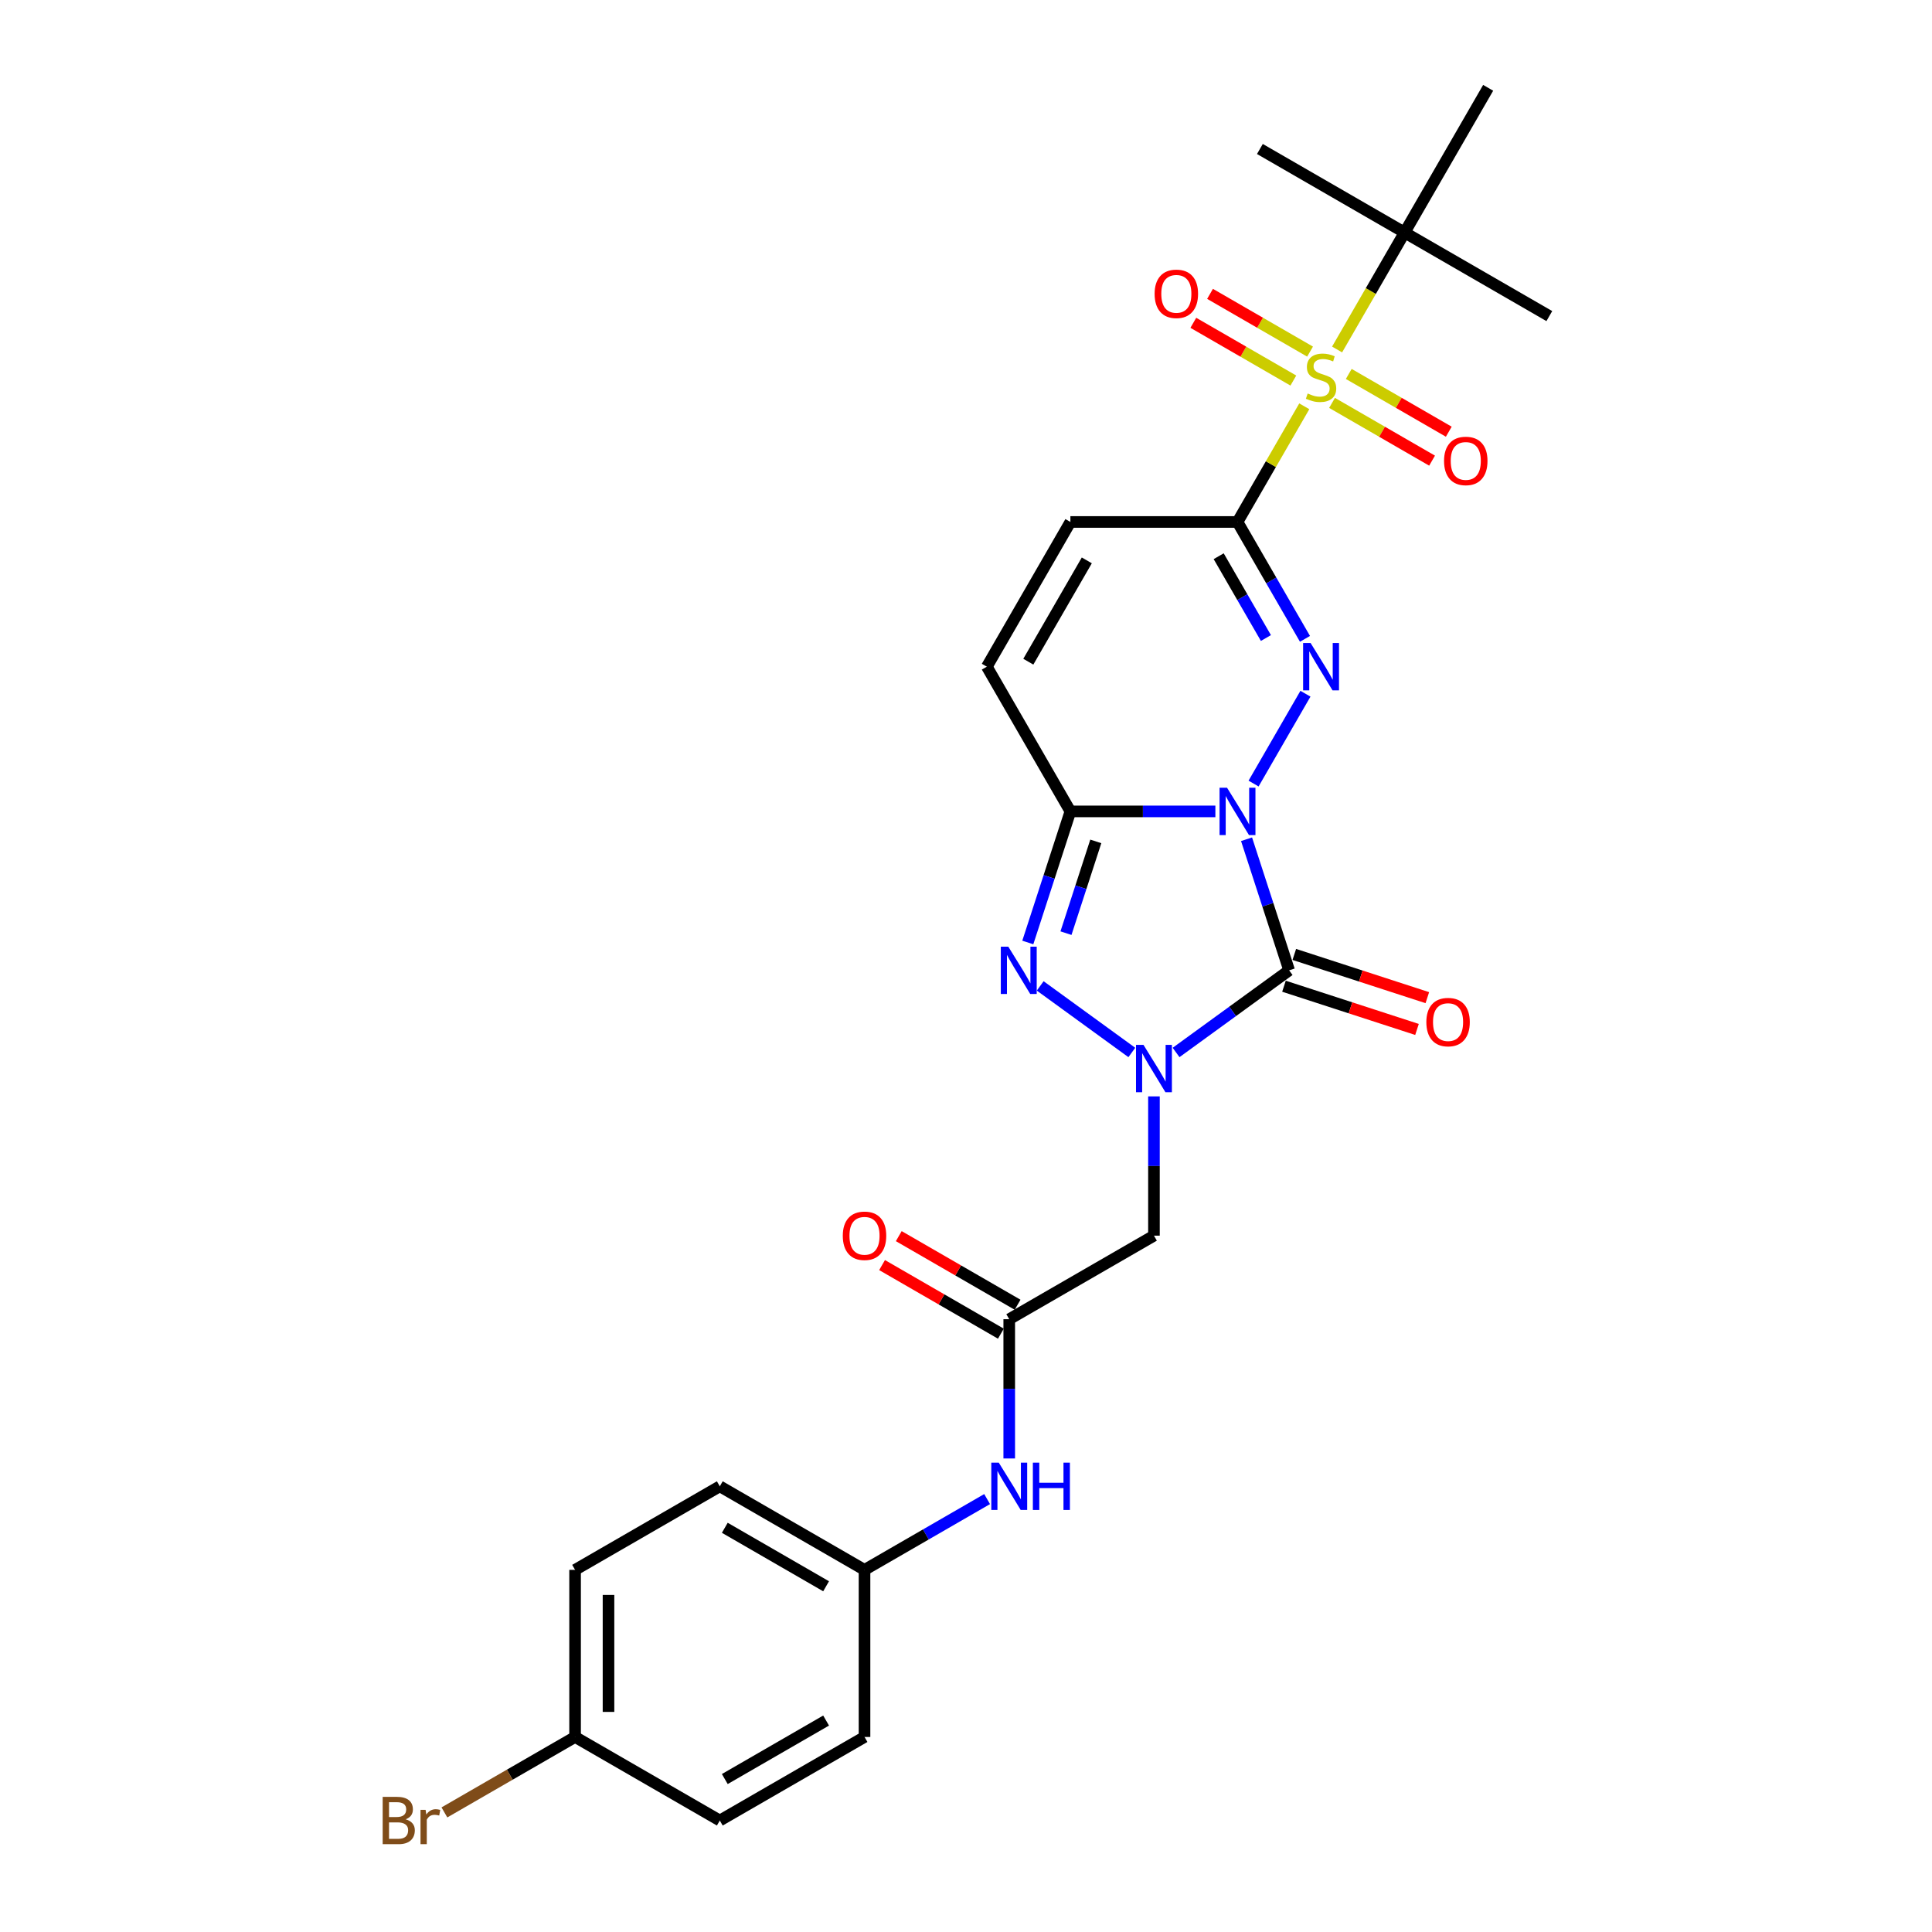<?xml version='1.0' encoding='iso-8859-1'?>
<svg version='1.1' baseProfile='full'
              xmlns='http://www.w3.org/2000/svg'
                      xmlns:rdkit='http://www.rdkit.org/xml'
                      xmlns:xlink='http://www.w3.org/1999/xlink'
                  xml:space='preserve'
width='1000px' height='1000px' viewBox='0 0 1000 1000'>
<!-- END OF HEADER -->
<rect style='opacity:1.0;fill:#FFFFFF;stroke:none' width='1000' height='1000' x='0' y='0'> </rect>
<path class='bond-0' d='M 645.212,434.39 L 656.235,468.315' style='fill:none;fill-rule:evenodd;stroke:#0000FF;stroke-width:6px;stroke-linecap:butt;stroke-linejoin:miter;stroke-opacity:1' />
<path class='bond-0' d='M 656.235,468.315 L 667.257,502.24' style='fill:none;fill-rule:evenodd;stroke:#000000;stroke-width:6px;stroke-linecap:butt;stroke-linejoin:miter;stroke-opacity:1' />
<path class='bond-1' d='M 648.849,405.571 L 675.697,359.069' style='fill:none;fill-rule:evenodd;stroke:#0000FF;stroke-width:6px;stroke-linecap:butt;stroke-linejoin:miter;stroke-opacity:1' />
<path class='bond-4' d='M 629.078,419.98 L 591.557,419.98' style='fill:none;fill-rule:evenodd;stroke:#0000FF;stroke-width:6px;stroke-linecap:butt;stroke-linejoin:miter;stroke-opacity:1' />
<path class='bond-4' d='M 591.557,419.98 L 554.037,419.98' style='fill:none;fill-rule:evenodd;stroke:#000000;stroke-width:6px;stroke-linecap:butt;stroke-linejoin:miter;stroke-opacity:1' />
<path class='bond-3' d='M 667.257,502.24 L 637.996,523.5' style='fill:none;fill-rule:evenodd;stroke:#000000;stroke-width:6px;stroke-linecap:butt;stroke-linejoin:miter;stroke-opacity:1' />
<path class='bond-3' d='M 637.996,523.5 L 608.735,544.759' style='fill:none;fill-rule:evenodd;stroke:#0000FF;stroke-width:6px;stroke-linecap:butt;stroke-linejoin:miter;stroke-opacity:1' />
<path class='bond-12' d='M 664.585,510.466 L 699.011,521.652' style='fill:none;fill-rule:evenodd;stroke:#000000;stroke-width:6px;stroke-linecap:butt;stroke-linejoin:miter;stroke-opacity:1' />
<path class='bond-12' d='M 699.011,521.652 L 733.438,532.838' style='fill:none;fill-rule:evenodd;stroke:#FF0000;stroke-width:6px;stroke-linecap:butt;stroke-linejoin:miter;stroke-opacity:1' />
<path class='bond-12' d='M 669.93,494.014 L 704.357,505.2' style='fill:none;fill-rule:evenodd;stroke:#000000;stroke-width:6px;stroke-linecap:butt;stroke-linejoin:miter;stroke-opacity:1' />
<path class='bond-12' d='M 704.357,505.2 L 738.784,516.386' style='fill:none;fill-rule:evenodd;stroke:#FF0000;stroke-width:6px;stroke-linecap:butt;stroke-linejoin:miter;stroke-opacity:1' />
<path class='bond-2' d='M 675.457,330.665 L 657.993,300.418' style='fill:none;fill-rule:evenodd;stroke:#0000FF;stroke-width:6px;stroke-linecap:butt;stroke-linejoin:miter;stroke-opacity:1' />
<path class='bond-2' d='M 657.993,300.418 L 640.53,270.17' style='fill:none;fill-rule:evenodd;stroke:#000000;stroke-width:6px;stroke-linecap:butt;stroke-linejoin:miter;stroke-opacity:1' />
<path class='bond-2' d='M 655.237,330.24 L 643.012,309.067' style='fill:none;fill-rule:evenodd;stroke:#0000FF;stroke-width:6px;stroke-linecap:butt;stroke-linejoin:miter;stroke-opacity:1' />
<path class='bond-2' d='M 643.012,309.067 L 630.788,287.894' style='fill:none;fill-rule:evenodd;stroke:#000000;stroke-width:6px;stroke-linecap:butt;stroke-linejoin:miter;stroke-opacity:1' />
<path class='bond-5' d='M 640.53,270.17 L 657.813,240.234' style='fill:none;fill-rule:evenodd;stroke:#000000;stroke-width:6px;stroke-linecap:butt;stroke-linejoin:miter;stroke-opacity:1' />
<path class='bond-5' d='M 657.813,240.234 L 675.097,210.297' style='fill:none;fill-rule:evenodd;stroke:#CCCC00;stroke-width:6px;stroke-linecap:butt;stroke-linejoin:miter;stroke-opacity:1' />
<path class='bond-28' d='M 640.53,270.17 L 554.037,270.17' style='fill:none;fill-rule:evenodd;stroke:#000000;stroke-width:6px;stroke-linecap:butt;stroke-linejoin:miter;stroke-opacity:1' />
<path class='bond-7' d='M 597.283,567.489 L 597.283,603.531' style='fill:none;fill-rule:evenodd;stroke:#0000FF;stroke-width:6px;stroke-linecap:butt;stroke-linejoin:miter;stroke-opacity:1' />
<path class='bond-7' d='M 597.283,603.531 L 597.283,639.572' style='fill:none;fill-rule:evenodd;stroke:#000000;stroke-width:6px;stroke-linecap:butt;stroke-linejoin:miter;stroke-opacity:1' />
<path class='bond-27' d='M 585.831,544.759 L 538.407,510.303' style='fill:none;fill-rule:evenodd;stroke:#0000FF;stroke-width:6px;stroke-linecap:butt;stroke-linejoin:miter;stroke-opacity:1' />
<path class='bond-6' d='M 554.037,419.98 L 543.014,453.905' style='fill:none;fill-rule:evenodd;stroke:#000000;stroke-width:6px;stroke-linecap:butt;stroke-linejoin:miter;stroke-opacity:1' />
<path class='bond-6' d='M 543.014,453.905 L 531.991,487.83' style='fill:none;fill-rule:evenodd;stroke:#0000FF;stroke-width:6px;stroke-linecap:butt;stroke-linejoin:miter;stroke-opacity:1' />
<path class='bond-6' d='M 567.182,435.503 L 559.466,459.251' style='fill:none;fill-rule:evenodd;stroke:#000000;stroke-width:6px;stroke-linecap:butt;stroke-linejoin:miter;stroke-opacity:1' />
<path class='bond-6' d='M 559.466,459.251 L 551.75,482.998' style='fill:none;fill-rule:evenodd;stroke:#0000FF;stroke-width:6px;stroke-linecap:butt;stroke-linejoin:miter;stroke-opacity:1' />
<path class='bond-9' d='M 554.037,419.98 L 510.79,345.075' style='fill:none;fill-rule:evenodd;stroke:#000000;stroke-width:6px;stroke-linecap:butt;stroke-linejoin:miter;stroke-opacity:1' />
<path class='bond-11' d='M 692.076,180.89 L 709.549,150.625' style='fill:none;fill-rule:evenodd;stroke:#CCCC00;stroke-width:6px;stroke-linecap:butt;stroke-linejoin:miter;stroke-opacity:1' />
<path class='bond-11' d='M 709.549,150.625 L 727.023,120.36' style='fill:none;fill-rule:evenodd;stroke:#000000;stroke-width:6px;stroke-linecap:butt;stroke-linejoin:miter;stroke-opacity:1' />
<path class='bond-13' d='M 678.085,181.992 L 652.199,167.046' style='fill:none;fill-rule:evenodd;stroke:#CCCC00;stroke-width:6px;stroke-linecap:butt;stroke-linejoin:miter;stroke-opacity:1' />
<path class='bond-13' d='M 652.199,167.046 L 626.313,152.101' style='fill:none;fill-rule:evenodd;stroke:#FF0000;stroke-width:6px;stroke-linecap:butt;stroke-linejoin:miter;stroke-opacity:1' />
<path class='bond-13' d='M 669.436,196.973 L 643.55,182.027' style='fill:none;fill-rule:evenodd;stroke:#CCCC00;stroke-width:6px;stroke-linecap:butt;stroke-linejoin:miter;stroke-opacity:1' />
<path class='bond-13' d='M 643.55,182.027 L 617.664,167.082' style='fill:none;fill-rule:evenodd;stroke:#FF0000;stroke-width:6px;stroke-linecap:butt;stroke-linejoin:miter;stroke-opacity:1' />
<path class='bond-14' d='M 689.467,208.538 L 715.353,223.483' style='fill:none;fill-rule:evenodd;stroke:#CCCC00;stroke-width:6px;stroke-linecap:butt;stroke-linejoin:miter;stroke-opacity:1' />
<path class='bond-14' d='M 715.353,223.483 L 741.239,238.429' style='fill:none;fill-rule:evenodd;stroke:#FF0000;stroke-width:6px;stroke-linecap:butt;stroke-linejoin:miter;stroke-opacity:1' />
<path class='bond-14' d='M 698.117,193.557 L 724.003,208.502' style='fill:none;fill-rule:evenodd;stroke:#CCCC00;stroke-width:6px;stroke-linecap:butt;stroke-linejoin:miter;stroke-opacity:1' />
<path class='bond-14' d='M 724.003,208.502 L 749.889,223.448' style='fill:none;fill-rule:evenodd;stroke:#FF0000;stroke-width:6px;stroke-linecap:butt;stroke-linejoin:miter;stroke-opacity:1' />
<path class='bond-10' d='M 597.283,639.572 L 522.378,682.819' style='fill:none;fill-rule:evenodd;stroke:#000000;stroke-width:6px;stroke-linecap:butt;stroke-linejoin:miter;stroke-opacity:1' />
<path class='bond-8' d='M 554.037,270.17 L 510.79,345.075' style='fill:none;fill-rule:evenodd;stroke:#000000;stroke-width:6px;stroke-linecap:butt;stroke-linejoin:miter;stroke-opacity:1' />
<path class='bond-8' d='M 562.531,290.055 L 532.258,342.489' style='fill:none;fill-rule:evenodd;stroke:#000000;stroke-width:6px;stroke-linecap:butt;stroke-linejoin:miter;stroke-opacity:1' />
<path class='bond-15' d='M 522.378,682.819 L 522.378,718.861' style='fill:none;fill-rule:evenodd;stroke:#000000;stroke-width:6px;stroke-linecap:butt;stroke-linejoin:miter;stroke-opacity:1' />
<path class='bond-15' d='M 522.378,718.861 L 522.378,754.902' style='fill:none;fill-rule:evenodd;stroke:#0000FF;stroke-width:6px;stroke-linecap:butt;stroke-linejoin:miter;stroke-opacity:1' />
<path class='bond-16' d='M 526.703,675.328 L 495.953,657.575' style='fill:none;fill-rule:evenodd;stroke:#000000;stroke-width:6px;stroke-linecap:butt;stroke-linejoin:miter;stroke-opacity:1' />
<path class='bond-16' d='M 495.953,657.575 L 465.204,639.822' style='fill:none;fill-rule:evenodd;stroke:#FF0000;stroke-width:6px;stroke-linecap:butt;stroke-linejoin:miter;stroke-opacity:1' />
<path class='bond-16' d='M 518.053,690.309 L 487.304,672.556' style='fill:none;fill-rule:evenodd;stroke:#000000;stroke-width:6px;stroke-linecap:butt;stroke-linejoin:miter;stroke-opacity:1' />
<path class='bond-16' d='M 487.304,672.556 L 456.555,654.803' style='fill:none;fill-rule:evenodd;stroke:#FF0000;stroke-width:6px;stroke-linecap:butt;stroke-linejoin:miter;stroke-opacity:1' />
<path class='bond-24' d='M 727.023,120.36 L 652.117,77.113' style='fill:none;fill-rule:evenodd;stroke:#000000;stroke-width:6px;stroke-linecap:butt;stroke-linejoin:miter;stroke-opacity:1' />
<path class='bond-25' d='M 727.023,120.36 L 801.928,163.606' style='fill:none;fill-rule:evenodd;stroke:#000000;stroke-width:6px;stroke-linecap:butt;stroke-linejoin:miter;stroke-opacity:1' />
<path class='bond-26' d='M 727.023,120.36 L 770.269,45.455' style='fill:none;fill-rule:evenodd;stroke:#000000;stroke-width:6px;stroke-linecap:butt;stroke-linejoin:miter;stroke-opacity:1' />
<path class='bond-17' d='M 510.926,775.924 L 479.2,794.241' style='fill:none;fill-rule:evenodd;stroke:#0000FF;stroke-width:6px;stroke-linecap:butt;stroke-linejoin:miter;stroke-opacity:1' />
<path class='bond-17' d='M 479.2,794.241 L 447.473,812.559' style='fill:none;fill-rule:evenodd;stroke:#000000;stroke-width:6px;stroke-linecap:butt;stroke-linejoin:miter;stroke-opacity:1' />
<path class='bond-20' d='M 447.473,812.559 L 447.473,899.052' style='fill:none;fill-rule:evenodd;stroke:#000000;stroke-width:6px;stroke-linecap:butt;stroke-linejoin:miter;stroke-opacity:1' />
<path class='bond-21' d='M 447.473,812.559 L 372.568,769.312' style='fill:none;fill-rule:evenodd;stroke:#000000;stroke-width:6px;stroke-linecap:butt;stroke-linejoin:miter;stroke-opacity:1' />
<path class='bond-21' d='M 427.588,821.053 L 375.154,790.78' style='fill:none;fill-rule:evenodd;stroke:#000000;stroke-width:6px;stroke-linecap:butt;stroke-linejoin:miter;stroke-opacity:1' />
<path class='bond-18' d='M 297.662,899.052 L 297.662,812.559' style='fill:none;fill-rule:evenodd;stroke:#000000;stroke-width:6px;stroke-linecap:butt;stroke-linejoin:miter;stroke-opacity:1' />
<path class='bond-18' d='M 314.961,886.078 L 314.961,825.532' style='fill:none;fill-rule:evenodd;stroke:#000000;stroke-width:6px;stroke-linecap:butt;stroke-linejoin:miter;stroke-opacity:1' />
<path class='bond-19' d='M 297.662,899.052 L 263.843,918.577' style='fill:none;fill-rule:evenodd;stroke:#000000;stroke-width:6px;stroke-linecap:butt;stroke-linejoin:miter;stroke-opacity:1' />
<path class='bond-19' d='M 263.843,918.577 L 230.023,938.103' style='fill:none;fill-rule:evenodd;stroke:#7F4C19;stroke-width:6px;stroke-linecap:butt;stroke-linejoin:miter;stroke-opacity:1' />
<path class='bond-29' d='M 297.662,899.052 L 372.568,942.298' style='fill:none;fill-rule:evenodd;stroke:#000000;stroke-width:6px;stroke-linecap:butt;stroke-linejoin:miter;stroke-opacity:1' />
<path class='bond-22' d='M 447.473,899.052 L 372.568,942.298' style='fill:none;fill-rule:evenodd;stroke:#000000;stroke-width:6px;stroke-linecap:butt;stroke-linejoin:miter;stroke-opacity:1' />
<path class='bond-22' d='M 427.588,890.557 L 375.154,920.83' style='fill:none;fill-rule:evenodd;stroke:#000000;stroke-width:6px;stroke-linecap:butt;stroke-linejoin:miter;stroke-opacity:1' />
<path class='bond-23' d='M 372.568,769.312 L 297.662,812.559' style='fill:none;fill-rule:evenodd;stroke:#000000;stroke-width:6px;stroke-linecap:butt;stroke-linejoin:miter;stroke-opacity:1' />
<path  class='atom-0' d='M 635.115 407.733
L 643.142 420.707
Q 643.937 421.987, 645.218 424.305
Q 646.498 426.623, 646.567 426.761
L 646.567 407.733
L 649.819 407.733
L 649.819 432.228
L 646.463 432.228
L 637.848 418.043
Q 636.845 416.382, 635.772 414.479
Q 634.735 412.577, 634.423 411.988
L 634.423 432.228
L 631.24 432.228
L 631.24 407.733
L 635.115 407.733
' fill='#0000FF'/>
<path  class='atom-2' d='M 678.362 332.828
L 686.388 345.802
Q 687.184 347.082, 688.464 349.4
Q 689.744 351.718, 689.813 351.856
L 689.813 332.828
L 693.065 332.828
L 693.065 357.323
L 689.71 357.323
L 681.095 343.138
Q 680.092 341.477, 679.019 339.574
Q 677.981 337.671, 677.67 337.083
L 677.67 357.323
L 674.487 357.323
L 674.487 332.828
L 678.362 332.828
' fill='#0000FF'/>
<path  class='atom-4' d='M 591.869 540.832
L 599.895 553.806
Q 600.691 555.086, 601.971 557.404
Q 603.251 559.722, 603.32 559.86
L 603.32 540.832
L 606.572 540.832
L 606.572 565.327
L 603.217 565.327
L 594.602 551.142
Q 593.598 549.481, 592.526 547.578
Q 591.488 545.676, 591.177 545.087
L 591.177 565.327
L 587.994 565.327
L 587.994 540.832
L 591.869 540.832
' fill='#0000FF'/>
<path  class='atom-6' d='M 676.857 203.672
Q 677.133 203.776, 678.275 204.26
Q 679.417 204.744, 680.662 205.056
Q 681.942 205.333, 683.188 205.333
Q 685.506 205.333, 686.855 204.226
Q 688.205 203.084, 688.205 201.112
Q 688.205 199.762, 687.513 198.932
Q 686.855 198.102, 685.817 197.652
Q 684.779 197.202, 683.05 196.683
Q 680.87 196.026, 679.555 195.403
Q 678.275 194.781, 677.341 193.466
Q 676.442 192.151, 676.442 189.937
Q 676.442 186.858, 678.517 184.955
Q 680.628 183.052, 684.779 183.052
Q 687.616 183.052, 690.834 184.401
L 690.038 187.065
Q 687.097 185.854, 684.883 185.854
Q 682.496 185.854, 681.181 186.858
Q 679.867 187.826, 679.901 189.522
Q 679.901 190.836, 680.559 191.632
Q 681.251 192.428, 682.219 192.878
Q 683.223 193.327, 684.883 193.846
Q 687.097 194.538, 688.412 195.23
Q 689.727 195.922, 690.661 197.341
Q 691.63 198.725, 691.63 201.112
Q 691.63 204.502, 689.346 206.336
Q 687.097 208.135, 683.326 208.135
Q 681.147 208.135, 679.486 207.651
Q 677.86 207.201, 675.923 206.405
L 676.857 203.672
' fill='#CCCC00'/>
<path  class='atom-7' d='M 521.894 489.993
L 529.921 502.967
Q 530.717 504.247, 531.997 506.565
Q 533.277 508.883, 533.346 509.021
L 533.346 489.993
L 536.598 489.993
L 536.598 514.488
L 533.242 514.488
L 524.627 500.303
Q 523.624 498.642, 522.552 496.739
Q 521.514 494.836, 521.202 494.248
L 521.202 514.488
L 518.019 514.488
L 518.019 489.993
L 521.894 489.993
' fill='#0000FF'/>
<path  class='atom-13' d='M 738.273 529.037
Q 738.273 523.156, 741.179 519.869
Q 744.085 516.582, 749.517 516.582
Q 754.949 516.582, 757.855 519.869
Q 760.761 523.156, 760.761 529.037
Q 760.761 534.988, 757.821 538.378
Q 754.88 541.734, 749.517 541.734
Q 744.12 541.734, 741.179 538.378
Q 738.273 535.022, 738.273 529.037
M 749.517 538.967
Q 753.254 538.967, 755.26 536.476
Q 757.302 533.95, 757.302 529.037
Q 757.302 524.228, 755.26 521.806
Q 753.254 519.35, 749.517 519.35
Q 745.781 519.35, 743.739 521.772
Q 741.733 524.193, 741.733 529.037
Q 741.733 533.985, 743.739 536.476
Q 745.781 538.967, 749.517 538.967
' fill='#FF0000'/>
<path  class='atom-14' d='M 597.627 152.088
Q 597.627 146.206, 600.533 142.919
Q 603.439 139.633, 608.871 139.633
Q 614.303 139.633, 617.209 142.919
Q 620.115 146.206, 620.115 152.088
Q 620.115 158.038, 617.174 161.429
Q 614.234 164.785, 608.871 164.785
Q 603.474 164.785, 600.533 161.429
Q 597.627 158.073, 597.627 152.088
M 608.871 162.017
Q 612.607 162.017, 614.614 159.526
Q 616.655 157, 616.655 152.088
Q 616.655 147.279, 614.614 144.857
Q 612.607 142.4, 608.871 142.4
Q 605.134 142.4, 603.093 144.822
Q 601.087 147.244, 601.087 152.088
Q 601.087 157.035, 603.093 159.526
Q 605.134 162.017, 608.871 162.017
' fill='#FF0000'/>
<path  class='atom-15' d='M 747.437 238.581
Q 747.437 232.699, 750.343 229.412
Q 753.25 226.126, 758.681 226.126
Q 764.113 226.126, 767.019 229.412
Q 769.925 232.699, 769.925 238.581
Q 769.925 244.531, 766.985 247.922
Q 764.044 251.278, 758.681 251.278
Q 753.284 251.278, 750.343 247.922
Q 747.437 244.566, 747.437 238.581
M 758.681 248.51
Q 762.418 248.51, 764.424 246.019
Q 766.466 243.493, 766.466 238.581
Q 766.466 233.772, 764.424 231.35
Q 762.418 228.893, 758.681 228.893
Q 754.945 228.893, 752.904 231.315
Q 750.897 233.737, 750.897 238.581
Q 750.897 243.528, 752.904 246.019
Q 754.945 248.51, 758.681 248.51
' fill='#FF0000'/>
<path  class='atom-16' d='M 516.963 757.065
L 524.99 770.039
Q 525.786 771.319, 527.066 773.637
Q 528.346 775.955, 528.415 776.093
L 528.415 757.065
L 531.667 757.065
L 531.667 781.559
L 528.311 781.559
L 519.697 767.375
Q 518.693 765.714, 517.621 763.811
Q 516.583 761.908, 516.272 761.32
L 516.272 781.559
L 513.089 781.559
L 513.089 757.065
L 516.963 757.065
' fill='#0000FF'/>
<path  class='atom-16' d='M 534.608 757.065
L 537.929 757.065
L 537.929 767.478
L 550.454 767.478
L 550.454 757.065
L 553.775 757.065
L 553.775 781.559
L 550.454 781.559
L 550.454 770.246
L 537.929 770.246
L 537.929 781.559
L 534.608 781.559
L 534.608 757.065
' fill='#0000FF'/>
<path  class='atom-17' d='M 436.229 639.642
Q 436.229 633.76, 439.135 630.473
Q 442.041 627.187, 447.473 627.187
Q 452.905 627.187, 455.811 630.473
Q 458.717 633.76, 458.717 639.642
Q 458.717 645.592, 455.776 648.983
Q 452.835 652.339, 447.473 652.339
Q 442.076 652.339, 439.135 648.983
Q 436.229 645.627, 436.229 639.642
M 447.473 649.571
Q 451.209 649.571, 453.216 647.08
Q 455.257 644.554, 455.257 639.642
Q 455.257 634.833, 453.216 632.411
Q 451.209 629.954, 447.473 629.954
Q 443.736 629.954, 441.695 632.376
Q 439.688 634.798, 439.688 639.642
Q 439.688 644.589, 441.695 647.08
Q 443.736 649.571, 447.473 649.571
' fill='#FF0000'/>
<path  class='atom-20' d='M 209.974 941.675
Q 212.326 942.333, 213.503 943.786
Q 214.713 945.204, 214.713 947.315
Q 214.713 950.705, 212.534 952.643
Q 210.389 954.545, 206.306 954.545
L 198.072 954.545
L 198.072 930.051
L 205.303 930.051
Q 209.489 930.051, 211.6 931.746
Q 213.71 933.441, 213.71 936.555
Q 213.71 940.257, 209.974 941.675
M 201.359 932.818
L 201.359 940.499
L 205.303 940.499
Q 207.725 940.499, 208.97 939.53
Q 210.25 938.527, 210.25 936.555
Q 210.25 932.818, 205.303 932.818
L 201.359 932.818
M 206.306 951.778
Q 208.694 951.778, 209.974 950.636
Q 211.254 949.494, 211.254 947.315
Q 211.254 945.308, 209.835 944.305
Q 208.451 943.267, 205.787 943.267
L 201.359 943.267
L 201.359 951.778
L 206.306 951.778
' fill='#7F4C19'/>
<path  class='atom-20' d='M 220.284 936.762
L 220.664 939.219
Q 222.532 936.451, 225.577 936.451
Q 226.546 936.451, 227.86 936.797
L 227.341 939.703
Q 225.854 939.357, 225.023 939.357
Q 223.57 939.357, 222.602 939.945
Q 221.667 940.499, 220.906 941.848
L 220.906 954.545
L 217.654 954.545
L 217.654 936.762
L 220.284 936.762
' fill='#7F4C19'/>
</svg>

